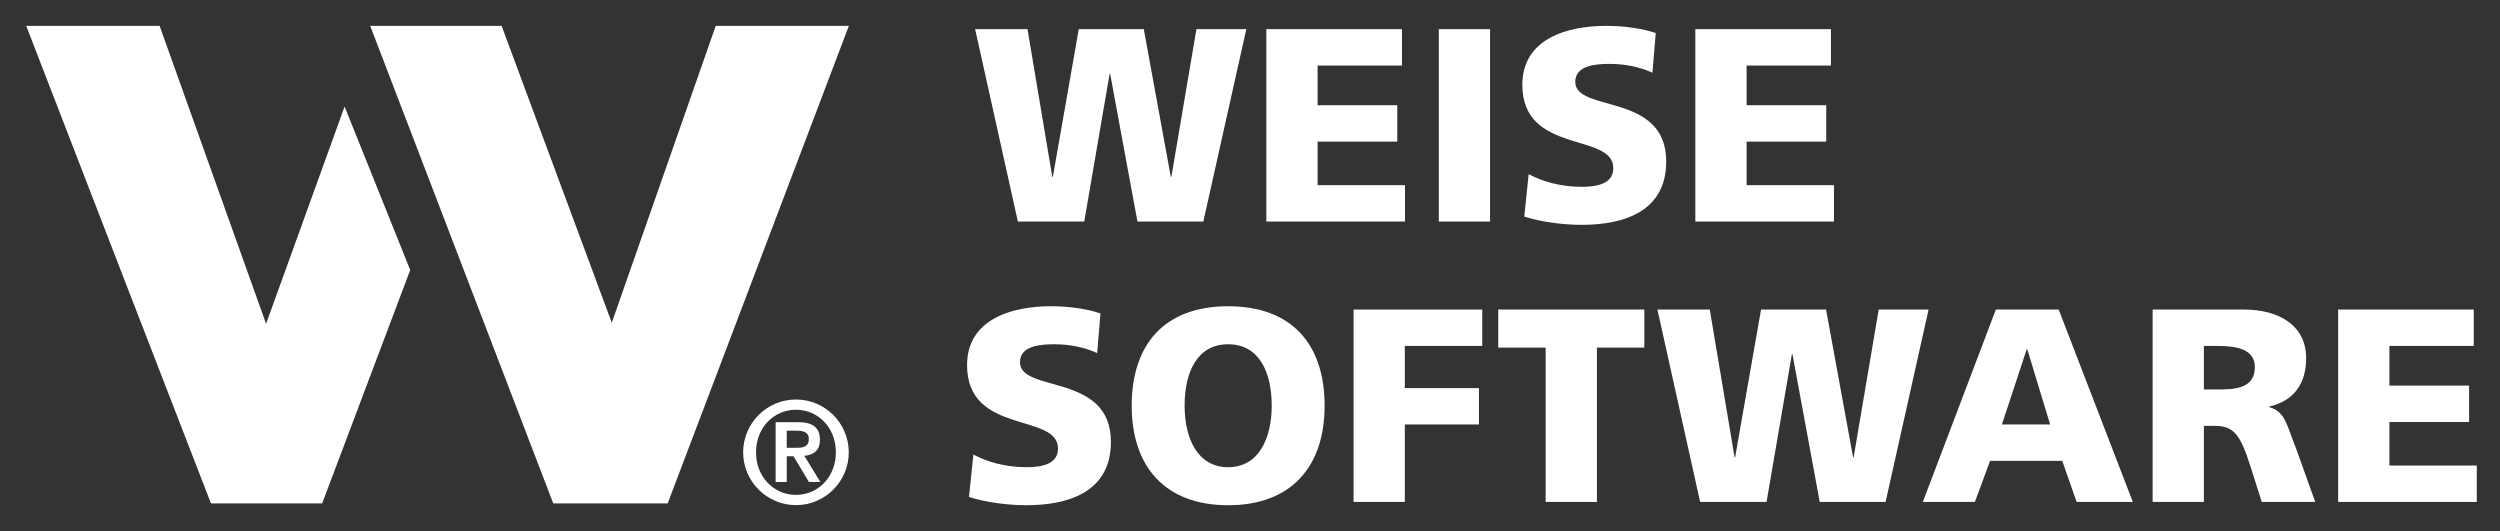<?xml version="1.0" encoding="utf-8"?>
<!-- Generator: Adobe Illustrator 16.0.0, SVG Export Plug-In . SVG Version: 6.00 Build 0)  -->
<!DOCTYPE svg PUBLIC "-//W3C//DTD SVG 1.1//EN" "http://www.w3.org/Graphics/SVG/1.1/DTD/svg11.dtd">
<svg version="1.1" id="Ebene_1" xmlns="http://www.w3.org/2000/svg" xmlns:xlink="http://www.w3.org/1999/xlink" x="0px" y="0px"
	 width="273.543px" height="58.11px" viewBox="0 0 273.543 58.11" enable-background="new 0 0 273.543 58.11" xml:space="preserve">
<rect x="0" y="0" width="273.543" height="58.11" fill="#333333" stroke="none"/>
<path fill="#fff" d="M2.871,2.832h14.595l11.648,32.596l8.591-23.77l7.18,17.886L35.25,55.081H23.083
	C23.083,55.081,2.988,3.185,2.871,2.832"/>
<polyline fill="#fff" points="40.506,2.831 54.885,2.83 66.94,35.312 78.313,2.831 92.881,2.83 73.055,55.081 60.536,55.081 
	40.506,2.831 "/>
<g>
	<path fill="#fff" d="M106.696,3.191h5.731l2.711,16.163h0.063l2.835-16.163h7.113l2.957,16.163h0.061l2.744-16.163h5.457
		l-4.702,21.049h-7.209L121.47,8.077h-0.059l-2.774,16.163h-7.266L106.696,3.191z"/>
	<path fill="#fff" d="M138.559,3.191h14.839v3.979h-9.23v4.344h8.717v3.979h-8.717v4.766h9.563v3.98h-15.171V3.191z"/>
	<path fill="#fff" d="M157.431,3.191h5.608V24.24h-5.608V3.191z"/>
	<path fill="#fff" d="M167.262,19.054c1.449,0.784,3.469,1.387,5.79,1.387c1.781,0,3.47-0.361,3.47-2.052
		c0-3.919-9.952-1.447-9.952-9.107c0-5.065,4.946-6.452,9.167-6.452c2.021,0,4.011,0.301,5.429,0.784l-0.361,4.341
		c-1.448-0.662-3.076-0.964-4.673-0.964c-1.418,0-3.773,0.122-3.773,1.961c0,3.408,9.953,1.114,9.953,8.713
		c0,5.458-4.583,6.937-9.259,6.937c-1.959,0-4.401-0.301-6.271-0.904L167.262,19.054z"/>
	<path fill="#fff" d="M185.499,3.191h14.836v3.979h-9.227v4.344h8.714v3.979h-8.714v4.766h9.56v3.98h-15.169V3.191z"/>
</g>
<g>
	<path fill="#fff" d="M106.506,49.732c1.449,0.784,3.467,1.387,5.791,1.387c1.779,0,3.467-0.359,3.467-2.051
		c0-3.919-9.951-1.446-9.951-9.108c0-5.064,4.946-6.453,9.169-6.453c2.02,0,4.011,0.301,5.428,0.785l-0.361,4.341
		c-1.449-0.663-3.078-0.965-4.676-0.965c-1.416,0-3.771,0.122-3.771,1.962c0,3.408,9.95,1.114,9.95,8.714
		c0,5.458-4.582,6.936-9.255,6.936c-1.963,0-4.403-0.3-6.272-0.904L106.506,49.732z"/>
	<path fill="#fff" d="M134.382,33.508c6.936,0,10.554,4.132,10.554,10.887c0,6.694-3.68,10.886-10.554,10.886
		s-10.554-4.191-10.554-10.886C123.829,37.64,127.444,33.508,134.382,33.508z M134.382,51.119c3.405,0,4.765-3.255,4.765-6.725
		c0-3.65-1.359-6.726-4.765-6.726c-3.409,0-4.765,3.076-4.765,6.726C129.618,47.864,130.973,51.119,134.382,51.119z"/>
	<path fill="#fff" d="M148.102,33.87h14.083v3.979h-8.475v4.615h8.112v3.98h-8.112v8.474h-5.608V33.87z"/>
	<path fill="#fff" d="M169.122,38.031h-5.189V33.87h15.983v4.161h-5.185v16.888h-5.609V38.031z"/>
	<path fill="#fff" d="M181.349,33.87h5.729l2.714,16.164h0.06l2.837-16.164h7.113l2.957,16.164h0.062l2.742-16.164h5.458
		l-4.704,21.049h-7.207l-2.984-16.163h-0.062l-2.773,16.163h-7.268L181.349,33.87z"/>
	<path fill="#fff" d="M218.382,33.87h6.875l8.11,21.049h-6.151l-1.568-4.493h-7.901l-1.659,4.493h-5.697L218.382,33.87z
		 M221.818,38.214h-0.059l-2.716,8.231h5.278L221.818,38.214z"/>
	<path fill="#fff" d="M235.534,33.87h10.011c3.738,0,6.786,1.688,6.786,5.309c0,2.805-1.328,4.674-4.04,5.306v0.062
		c1.809,0.481,1.93,2.08,2.984,4.644l2.049,5.729h-5.849l-1.208-3.8c-1.143-3.619-1.866-4.523-3.947-4.523h-1.178v8.323h-5.608
		V33.87z M241.142,42.615h1.478c1.811,0,4.101-0.06,4.101-2.442c0-1.959-1.957-2.323-4.101-2.323h-1.478V42.615z"/>
	<path fill="#fff" d="M255.833,33.87h14.839v3.979h-9.229v4.344h8.718v3.979h-8.718v4.767h9.562v3.979h-15.171V33.87z"/>
</g>
<g>
	<path fill="#fff" d="M81.313,49.491c0-3.186,2.594-5.778,5.779-5.778s5.778,2.593,5.778,5.778c0,3.185-2.593,5.778-5.778,5.778
		S81.313,52.676,81.313,49.491z M91.461,49.491c0-2.705-1.953-4.658-4.369-4.658c-2.417,0-4.37,1.953-4.37,4.658
		s1.953,4.657,4.37,4.657C89.508,54.148,91.461,52.196,91.461,49.491z M84.868,46.193H87.3c1.568,0,2.417,0.544,2.417,1.921
		c0,1.12-0.641,1.665-1.713,1.761l1.761,2.865h-1.249l-1.696-2.817h-0.736v2.817h-1.216V46.193z M86.083,48.995h1.073
		c0.72,0,1.344-0.097,1.344-0.977c0-0.769-0.704-0.896-1.328-0.896h-1.089V48.995z"/>
</g>
</svg>
